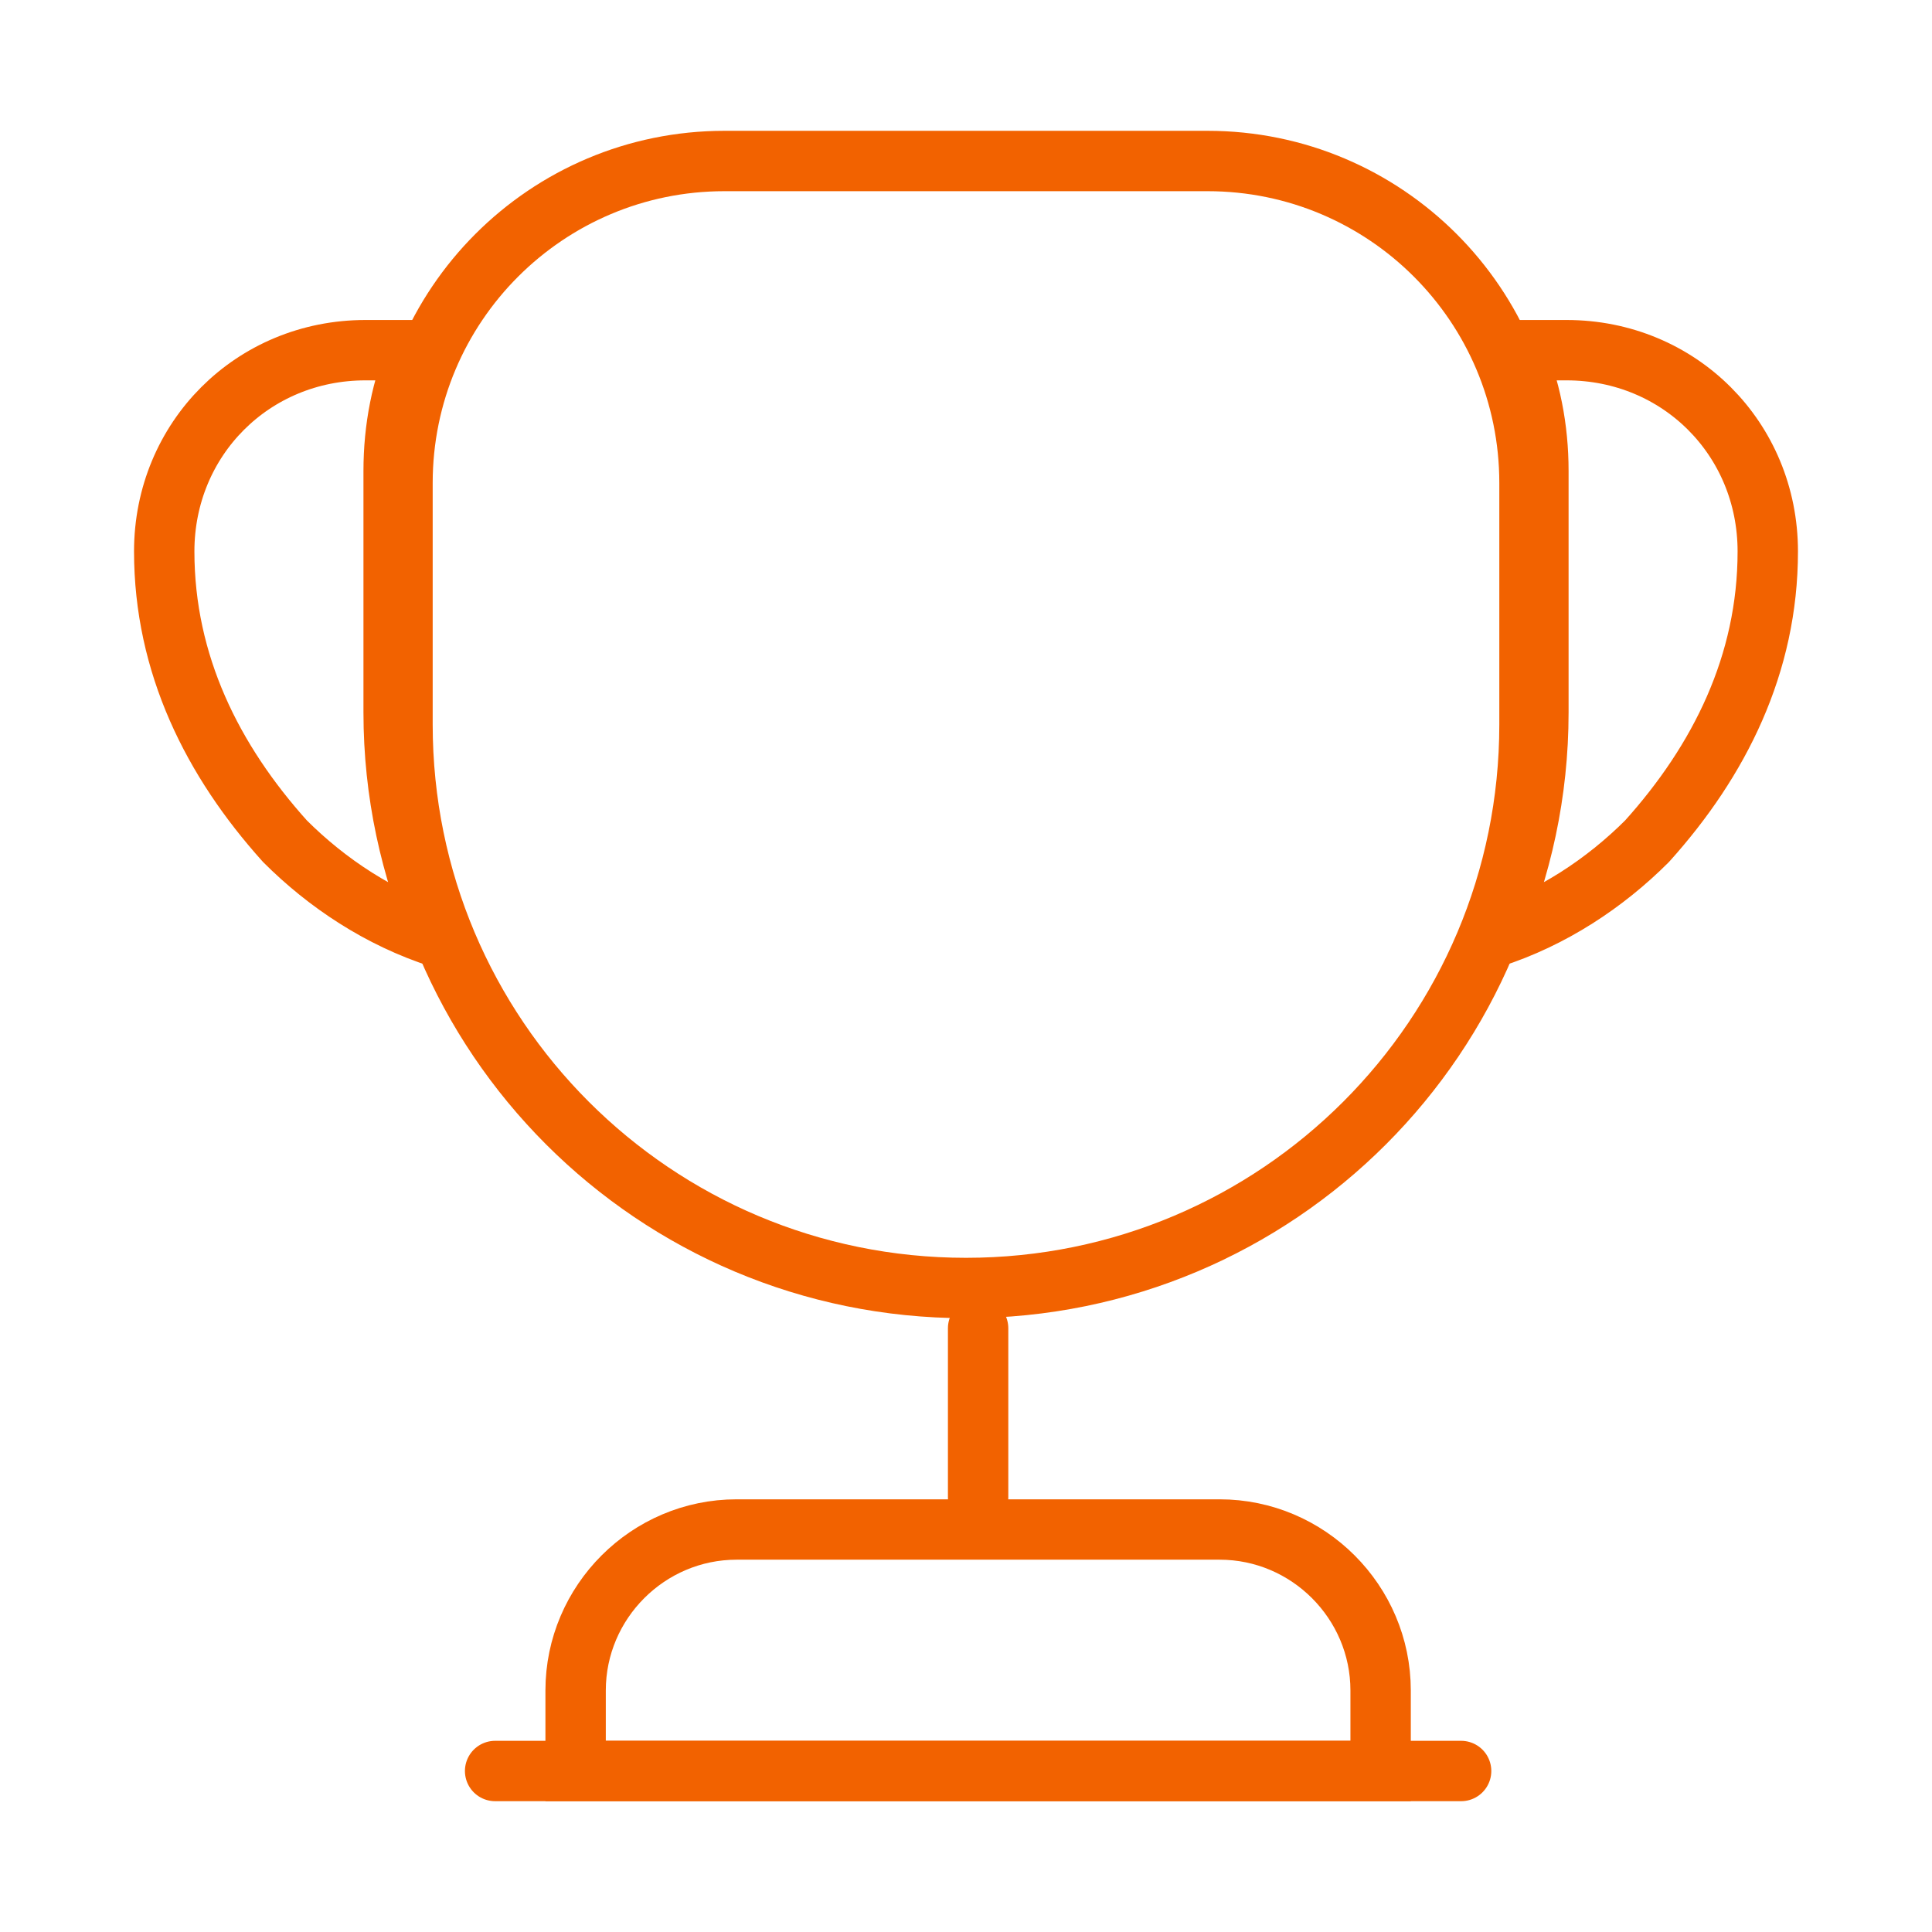 <svg width="48" height="48" viewBox="0 0 48 48" fill="none" xmlns="http://www.w3.org/2000/svg">
<path d="M24.301 33V37.2" stroke="#F26200" stroke-width="1.5" stroke-linecap="round" stroke-linejoin="round"/>
<path d="M14.301 44H34.301V42C34.301 39.8 32.501 38 30.301 38H18.301C16.101 38 14.301 39.8 14.301 42V44V44Z" stroke="#F26200" stroke-width="1.5" stroke-miterlimit="10"/>
<path d="M12.301 44H36.301" stroke="#F26200" stroke-width="1.5" stroke-linecap="round" stroke-linejoin="round"/>
<path d="M24 32C16.26 32 10 25.74 10 18V12C10 7.58 13.58 4 18 4H30C34.42 4 38 7.58 38 12V18C38 25.74 31.74 32 24 32Z" stroke="#F26200" stroke-width="1.5" stroke-linecap="round" stroke-linejoin="round"/>
<path d="M10.94 23.3C9.44 22.82 8.12 21.94 7.08 20.9C5.28 18.9 4.08 16.5 4.08 13.7C4.08 10.9 6.28 8.7 9.08 8.7H10.38C9.98 9.62 9.78 10.64 9.78 11.7V17.7C9.78 19.7 10.2 21.58 10.94 23.3Z" stroke="#F26200" stroke-width="1.5" stroke-linecap="round" stroke-linejoin="round"/>
<path d="M37.06 23.3C38.56 22.82 39.88 21.94 40.92 20.9C42.721 18.9 43.92 16.5 43.92 13.7C43.92 10.9 41.721 8.7 38.92 8.7H37.62C38.02 9.62 38.221 10.64 38.221 11.7V17.7C38.221 19.7 37.8 21.58 37.06 23.3Z" stroke="#F26200" stroke-width="1.5" stroke-linecap="round" stroke-linejoin="round"/>
</svg>

